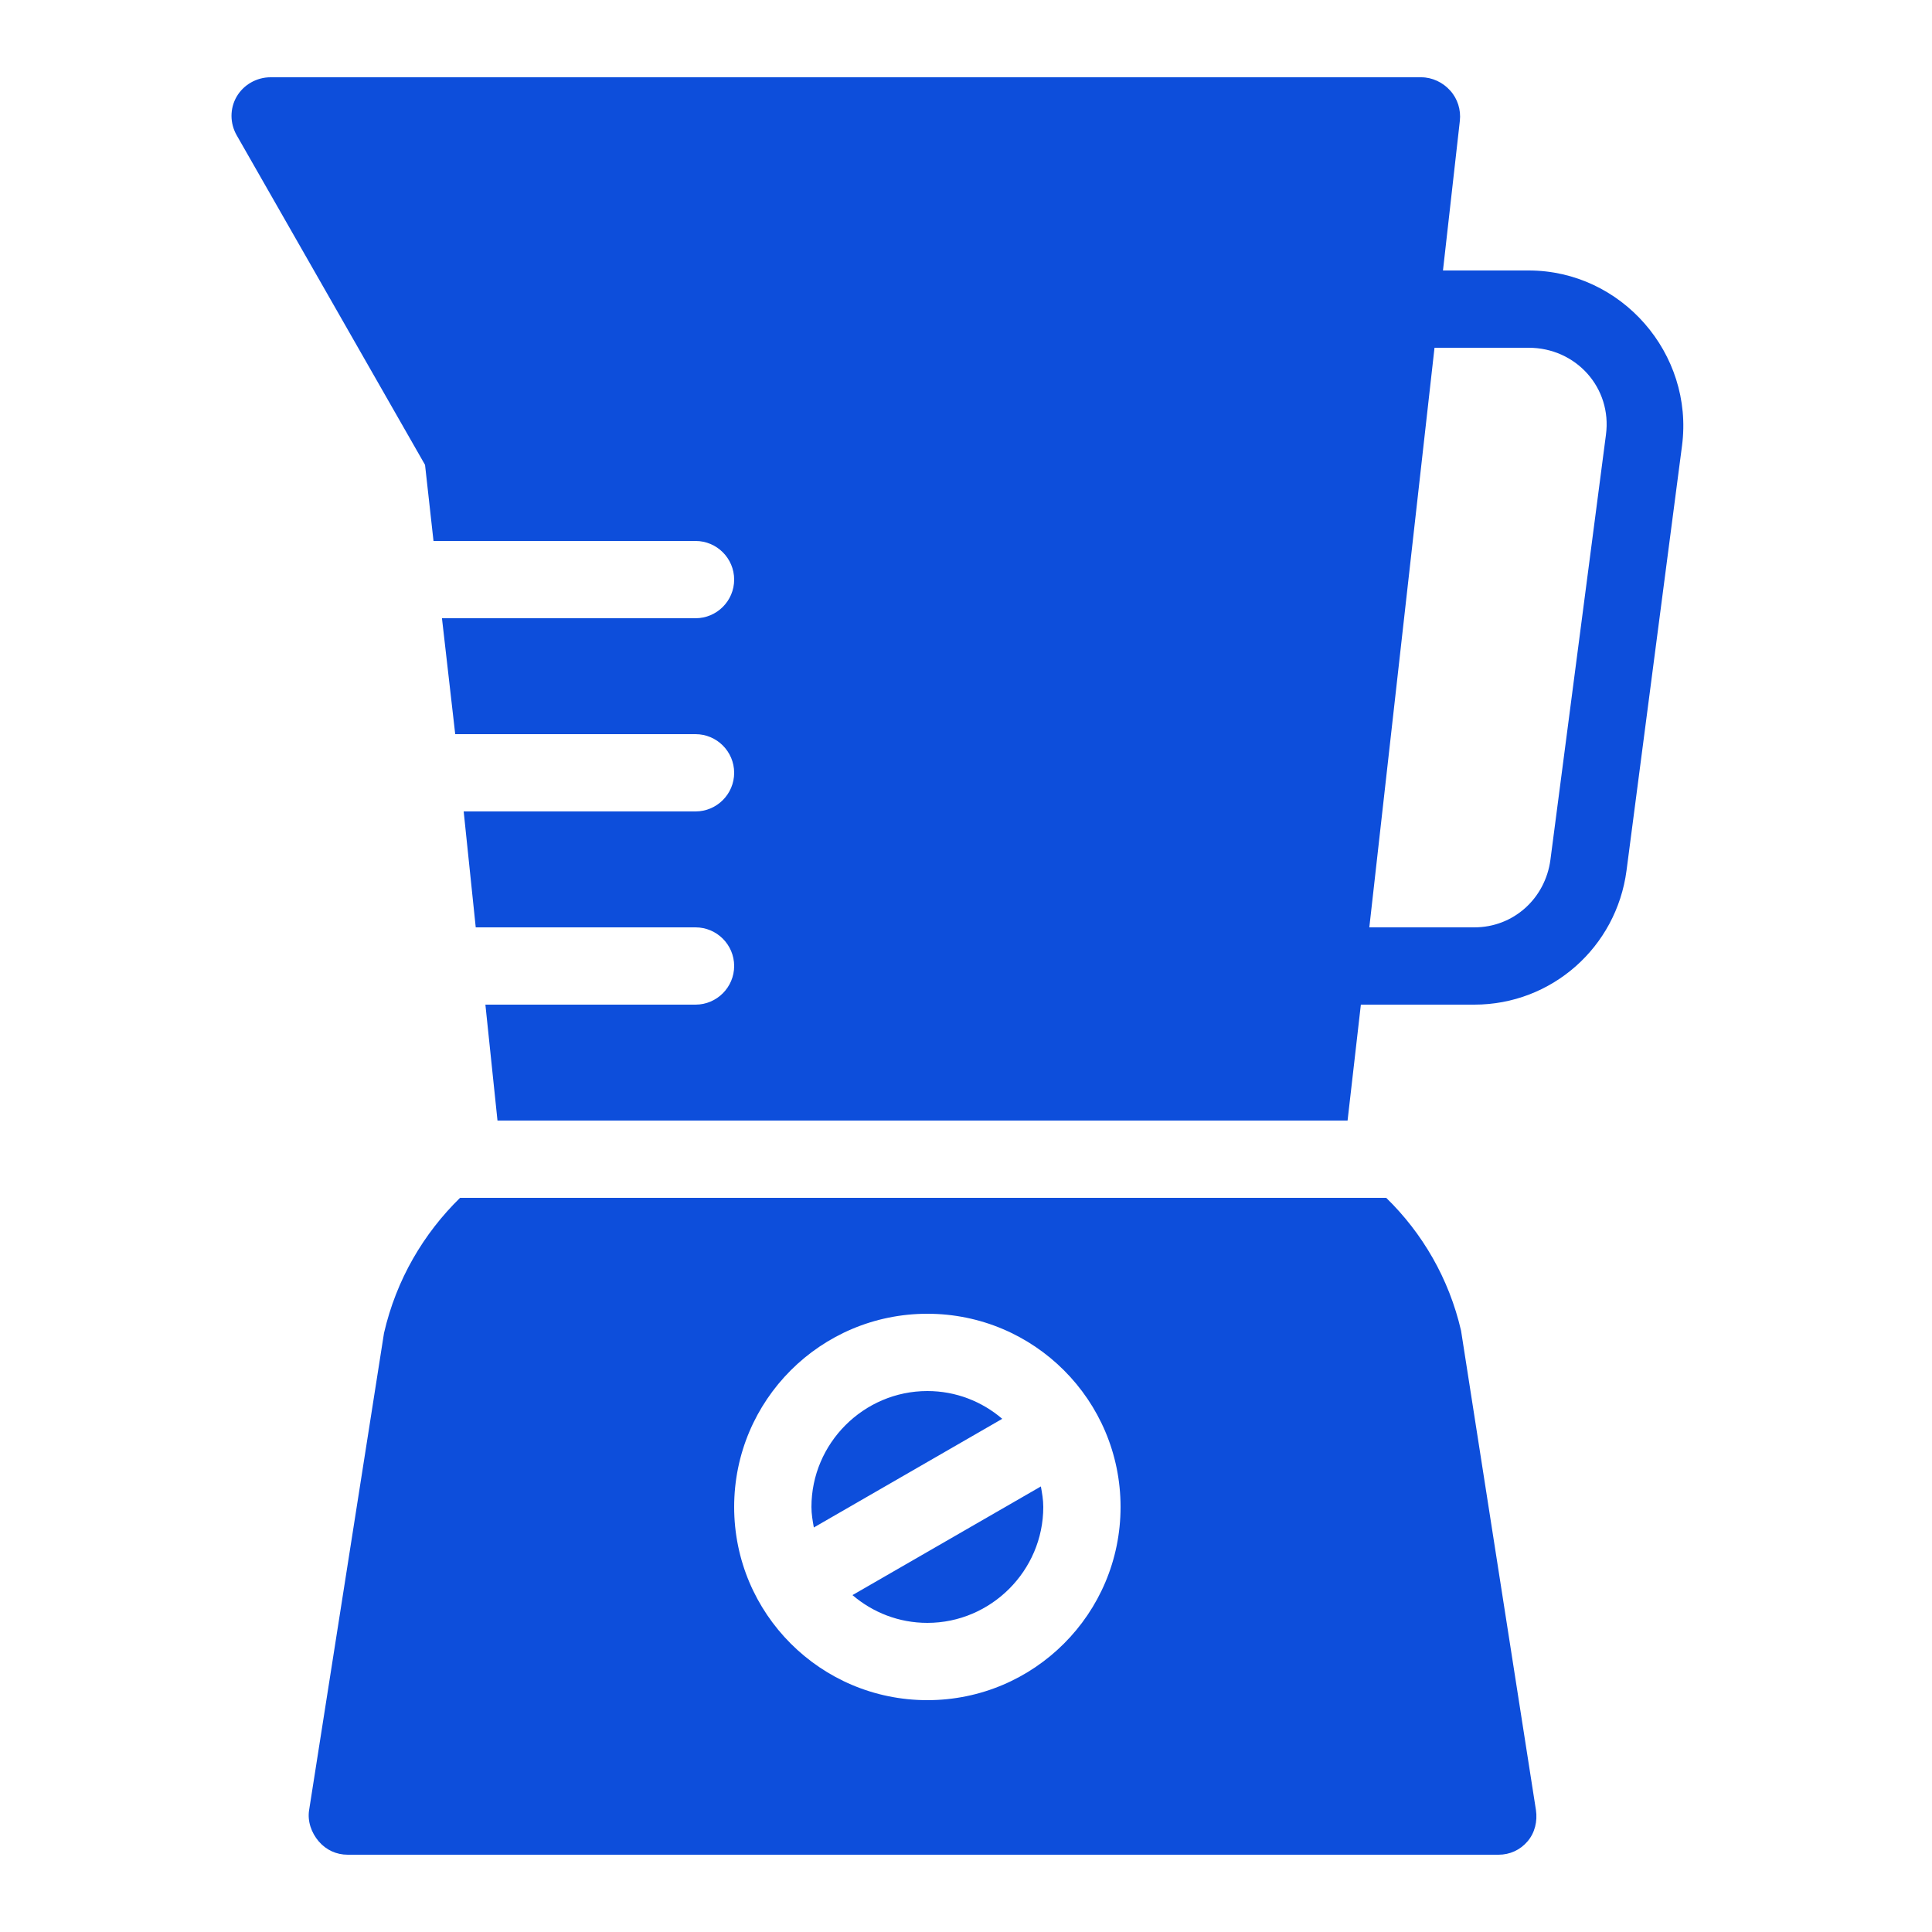 <svg xmlns="http://www.w3.org/2000/svg" xmlns:xlink="http://www.w3.org/1999/xlink" fill="#0d4edb" width="240px" height="240px" viewBox="0 0 50 50"><g id="SVGRepo_bgCarrier" stroke-width="0"></g><g id="SVGRepo_tracerCarrier" stroke-linecap="round" stroke-linejoin="round"></g><g id="SVGRepo_iconCarrier"><path d="M7 2C6.645 2 6.305 2.191 6.125 2.5C5.945 2.809 5.949 3.191 6.125 3.5L11 12.031L11.219 14L18 14C18.551 14 19 14.449 19 15C19 15.551 18.551 16 18 16L11.438 16L11.781 19L18 19C18.551 19 19 19.449 19 20C19 20.551 18.551 21 18 21L12 21L12.312 24L18 24C18.551 24 19 24.449 19 25C19 25.551 18.551 26 18 26L12.562 26L12.875 29L34.875 29L35.219 26L38.156 26C40.156 26 41.832 24.516 42.094 22.531L43.531 11.531C43.84 9.152 41.961 7 39.562 7L37.344 7L37.781 3.125C37.812 2.844 37.723 2.555 37.531 2.344C37.344 2.133 37.066 2 36.781 2 Z M 37.125 9L39.562 9C40.785 9 41.723 10.035 41.562 11.25L40.125 22.25C39.992 23.254 39.168 24 38.156 24L35.438 24 Z M 11.906 31C10.965 31.922 10.258 33.109 9.938 34.5L8 46.844C7.953 47.133 8.059 47.434 8.25 47.656C8.441 47.879 8.707 48 9 48L38.781 48C39.074 48 39.34 47.879 39.531 47.656C39.723 47.434 39.793 47.133 39.75 46.844L37.812 34.438C37.5 33.086 36.809 31.91 35.875 31 Z M 24 34C26.762 34 29 36.238 29 39C29 41.762 26.762 44 24 44C21.238 44 19 41.762 19 39C19 36.238 21.238 34 24 34 Z M 24 36C22.352 36 21 37.352 21 39C21 39.188 21.031 39.355 21.062 39.531L25.938 36.719C25.414 36.27 24.738 36 24 36 Z M 26.938 38.469L22.062 41.281C22.586 41.73 23.262 42 24 42C25.648 42 27 40.648 27 39C27 38.812 26.969 38.645 26.938 38.469Z"></path></g></svg>